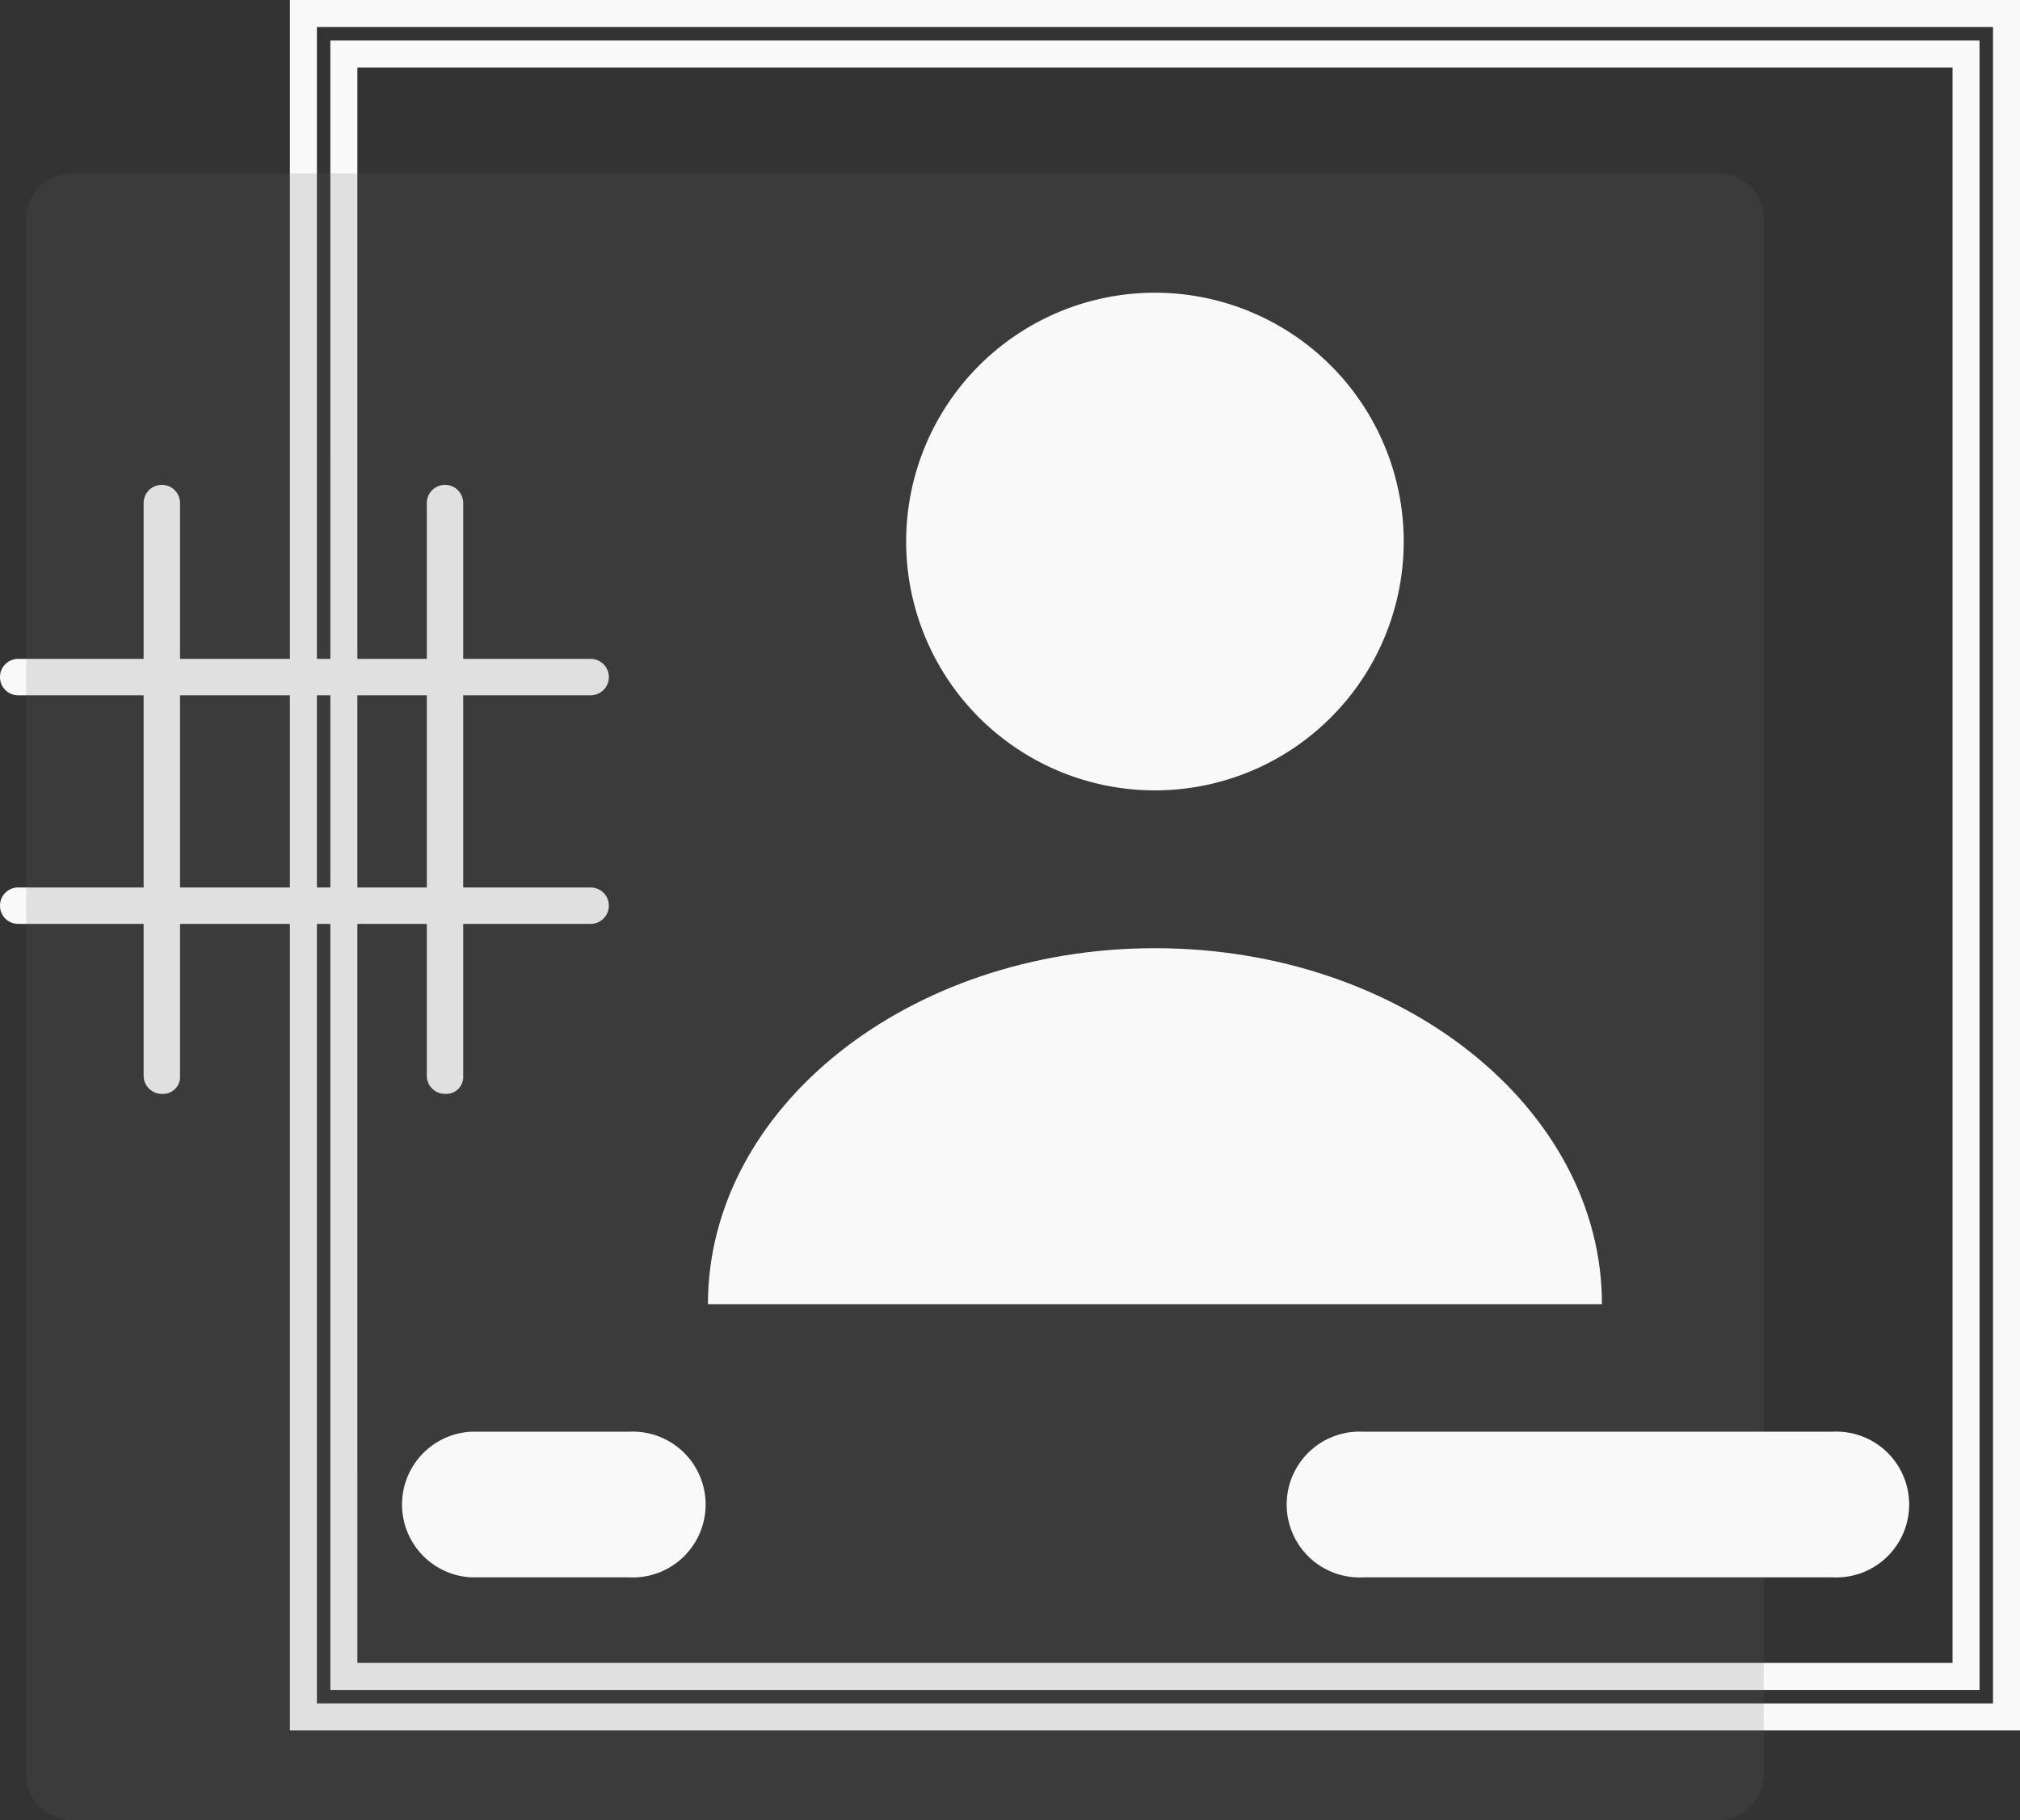 <?xml version="1.0" encoding="UTF-8"?>
<svg xmlns="http://www.w3.org/2000/svg" width="74.807" height="67.391" viewBox="0 0 74.807 67.391">
  <rect x="0" y="0" width="74.807" height="67.391" fill="#333333" stroke="none"/>
  <g id="Expert_Advice" data-name="Expert Advice" transform="translate(-77.852 -9.5)">
    <path id="Path_523" data-name="Path 523" d="M124.651,183.883a.671.671,0,0,1-.674-.674v-21.2a.674.674,0,0,1,1.348,0v21.2A.629.629,0,0,1,124.651,183.883Z" transform="translate(-40.806 -133.883)" fill="#f9f9f9"></path>
    <path id="Path_524" data-name="Path 524" d="M215.58,183.883a.671.671,0,0,1-.674-.674v-21.2a.674.674,0,0,1,1.348,0v21.2A.629.629,0,0,1,215.58,183.883Z" transform="translate(-121.248 -133.883)" fill="#f9f9f9"></path>
    <path id="Path_525" data-name="Path 525" d="M77.852,217.863a.671.671,0,0,1,.674-.674h21.2a.674.674,0,0,1,0,1.348h-21.2A.671.671,0,0,1,77.852,217.863Z" transform="translate(0 -183.294)" fill="#f9f9f9"></path>
    <path id="Path_526" data-name="Path 526" d="M77.852,291.255a.671.671,0,0,1,.674-.674h21.2a.674.674,0,0,1,0,1.348h-21.2A.671.671,0,0,1,77.852,291.255Z" transform="translate(0 -248.222)" fill="#f9f9f9"></path>
    <path id="Path_527" data-name="Path 527" d="M238.348,73.07H175.277V10h63.071Zm-61.572-1.5h60.074V11.5H176.775Z" transform="translate(-86.189 0)" fill="none" stroke="#f9f9f9" stroke-width="1"></path>
    <path id="Path_528" data-name="Path 528" d="M148.922,122.286h-60.9a1.7,1.7,0,0,1-1.723-1.723V63.035a1.7,1.7,0,0,1,1.723-1.723h60.9a1.7,1.7,0,0,1,1.723,1.723v57.527A1.7,1.7,0,0,1,148.922,122.286Z" transform="translate(-7.475 -45.395)" fill="#676767" opacity="0.17"></path>
    <path id="Path_529" data-name="Path 529" d="M378.041,118.062a9.213,9.213,0,1,0-9.213-9.213A9.213,9.213,0,0,0,378.041,118.062Z" transform="translate(-257.418 -79.298)" fill="#f9f9f9"></path>
    <path id="Path_530" data-name="Path 530" d="M305.176,323.25c0-7.266,7.416-13.183,16.554-13.183s16.554,5.918,16.554,13.183Z" transform="translate(-201.107 -265.46)" fill="#f9f9f9"></path>
    <path id="Path_531" data-name="Path 531" d="M214.336,470.692h-5.843a2.7,2.7,0,0,1,0-5.393h5.843a2.7,2.7,0,1,1,0,5.393Z" transform="translate(-113.19 -402.79)" fill="#f9f9f9"></path>
    <path id="Path_532" data-name="Path 532" d="M512.309,470.692H494.931a2.7,2.7,0,1,1,0-5.393h17.378a2.7,2.7,0,1,1,0,5.393Z" transform="translate(-366.592 -402.79)" fill="#f9f9f9"></path>
  </g>
</svg>
